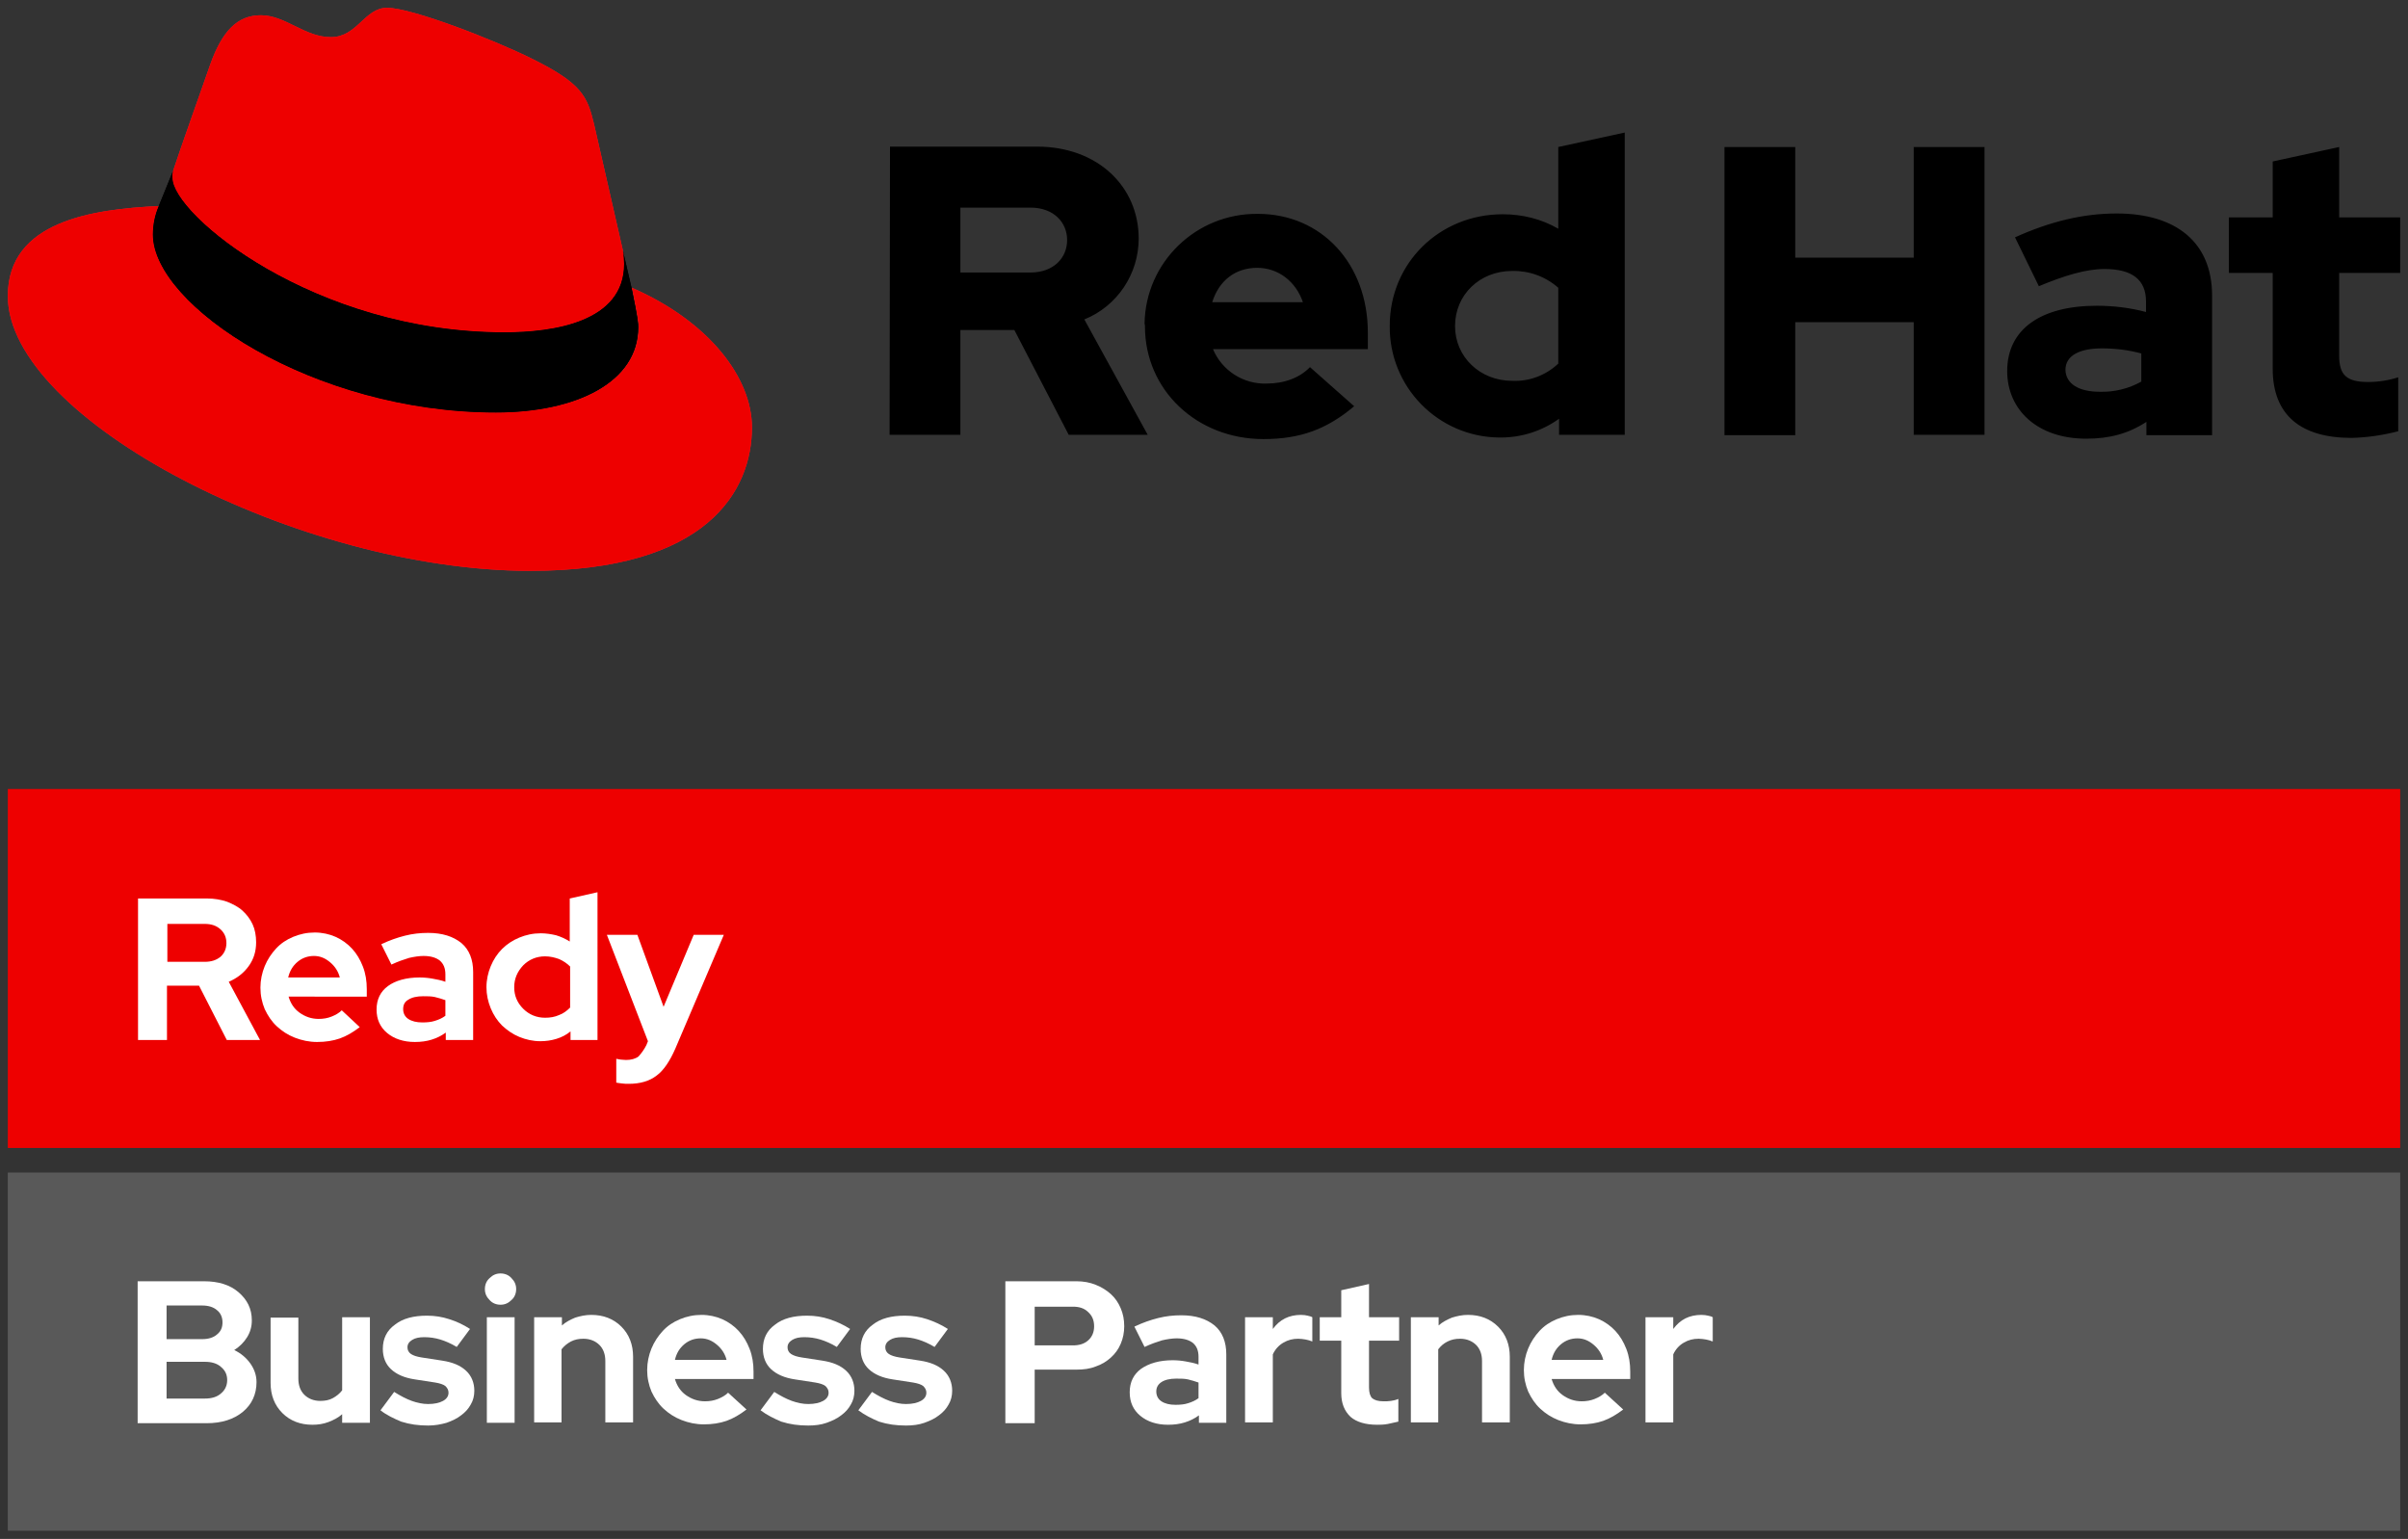 <?xml version="1.0" encoding="utf-8"?>
<!-- Generator: Adobe Illustrator 23.0.3, SVG Export Plug-In . SVG Version: 6.00 Build 0)  -->
<svg version="1.1" id="Layer_1" xmlns="http://www.w3.org/2000/svg" xmlns:xlink="http://www.w3.org/1999/xlink" x="0px" y="0px"
	 viewBox="0 0 615.8 393.6" style="enable-background:new 0 0 615.8 393.6;" xml:space="preserve">
<rect x="0" y="0" width="615.8" height="393.6" fill="#333333" stroke="none"/>
<style type="text/css">
	.st0{fill:#EE0000;}
	.st1{fill:#595959;}
	.st2{fill:#EC2636;}
	.st3{enable-background:new    ;}
	.st4{fill:#FFFFFF;}
</style>
<g>
	<title>Logo-Red_Hat-Ready_Bus_Partner-A-Standard-RGB</title>
	<g id="Business_Partner">
		<rect x="2" y="201.8" class="st0" width="611.8" height="91.8"/>
		<rect x="2" y="299.9" class="st1" width="611.8" height="91.6"/>
		<path d="M581.2,94.3c0,11.9,7.2,17.7,20.2,17.7c4-0.1,8-0.7,11.9-1.7V96.5c-2.5,0.8-5.1,1.2-7.7,1.2c-5.4,0-7.4-1.7-7.4-6.7V69.8
			h15.6V55.6h-15.6v-18l-17,3.7v14.3H570v14.2h11.2L581.2,94.3z M528.2,94.6c0-3.7,3.7-5.5,9.3-5.5c3.4,0,6.8,0.4,10.1,1.3v7.2
			c-3.2,1.8-6.9,2.7-10.6,2.6C531.5,100.2,528.3,98.1,528.2,94.6 M533.5,112.2c6,0,10.8-1.3,15.4-4.3v3.4h16.8V75.6
			c0-13.6-9.2-21-24.4-21c-8.5,0-16.9,2-26,6.1l6.1,12.5c6.5-2.7,12-4.4,16.8-4.4c7,0,10.6,2.7,10.6,8.3v2.7
			c-4.1-1.1-8.4-1.6-12.6-1.6c-14.3,0-22.9,6-22.9,16.7C513.3,104.8,521,112.2,533.5,112.2 M441,111.3h18.1V82.4h30.3v28.8h18.1
			V37.6h-18.1v28.3h-30.3V37.6H441L441,111.3z M372.1,83.4c0-8,6.3-14.1,14.6-14.1c4.3-0.1,8.5,1.4,11.8,4.3V93
			c-3.2,3-7.4,4.6-11.8,4.4C378.5,97.4,372.1,91.3,372.1,83.4 M398.7,111.2h16.8V33.9l-17,3.7v20.9c-4.3-2.5-9.2-3.7-14.2-3.7
			c-16.2,0-28.9,12.5-28.9,28.5c-0.2,15.6,12.3,28.4,27.9,28.6c0.2,0,0.3,0,0.5,0c5.4,0,10.6-1.7,14.9-4.8L398.7,111.2z M321.5,68.5
			c5.4,0,9.9,3.5,11.7,8.8H310C311.7,71.8,315.9,68.5,321.5,68.5 M292.8,83.5c0,16.2,13.2,28.8,30.3,28.8c9.4,0,16.2-2.5,23.2-8.4
			l-11.3-10c-2.6,2.7-6.5,4.2-11.1,4.2c-5.9,0.2-11.4-3.3-13.7-8.8h39.6v-4.2c0-17.7-11.9-30.4-28.1-30.4
			c-15.8-0.2-28.8,12.4-29,28.1C292.8,83,292.8,83.2,292.8,83.5 M263.5,53.1c6,0,9.4,3.8,9.4,8.3s-3.4,8.3-9.4,8.3h-17.9V53.1H263.5
			z M227.5,111.2h18.1V84.4h13.8l13.9,26.8h20.2l-16.2-29.5c8.4-3.4,13.9-11.6,13.9-20.7c0-13.2-10.4-23.5-26-23.5h-37.6
			L227.5,111.2z"/>
		<path class="st2" d="M129,85c12.5,0,30.6-2.6,30.6-17.5c0-1.1-0.1-2.3-0.3-3.4l-7.4-32.4c-1.7-7.1-3.2-10.4-15.7-16.6
			C126.4,10.2,105.3,2,99,2c-5.8,0-7.6,7.5-14.4,7.5c-6.7,0-11.6-5.6-17.9-5.6c-6,0-9.9,4.1-12.9,12.5c0,0-8.4,23.7-9.5,27.2
			c-0.2,0.6-0.3,1.3-0.2,1.9C44,54.8,80.3,85,129,85 M161.6,73.6c1.7,8.2,1.7,9.1,1.7,10.1c0,14-15.7,21.8-36.4,21.8
			C80,105.5,39.1,78.1,39.1,60c0-2.5,0.5-5,1.5-7.3C23.8,53.5,2,56.5,2,75.7C2,107.2,76.6,146,135.6,146c45.3,0,56.7-20.5,56.7-36.7
			C192.3,96.6,181.3,82.2,161.6,73.6"/>
		<path d="M161.5,73.6c1.7,8.2,1.7,9.1,1.7,10.1c0,14-15.7,21.8-36.4,21.8C80,105.5,39.1,78.1,39.1,60c0-2.5,0.5-5,1.5-7.3l3.7-9.1
			c-0.2,0.6-0.3,1.3-0.2,1.9C44,54.8,80.3,85,129,85c12.5,0,30.6-2.6,30.6-17.5c0-1.1-0.1-2.3-0.3-3.4L161.5,73.6z"/>
		<path class="st0" d="M129,85c12.5,0,30.6-2.6,30.6-17.5c0-1.1-0.1-2.3-0.3-3.4l-7.4-32.4c-1.7-7.1-3.2-10.4-15.7-16.6
			C126.4,10.2,105.3,2,99,2c-5.8,0-7.6,7.5-14.4,7.5c-6.7,0-11.6-5.6-17.9-5.6c-6,0-9.9,4.1-12.9,12.5c0,0-8.4,23.7-9.5,27.2
			c-0.2,0.6-0.3,1.3-0.2,1.9C44,54.8,80.3,85,129,85 M161.6,73.6c1.7,8.2,1.7,9.1,1.7,10.1c0,14-15.7,21.8-36.4,21.8
			C80,105.5,39.1,78.1,39.1,60c0-2.5,0.5-5,1.5-7.3C23.8,53.5,2,56.5,2,75.7C2,107.2,76.6,146,135.6,146c45.3,0,56.7-20.5,56.7-36.7
			C192.3,96.6,181.3,82.2,161.6,73.6"/>
		<path d="M161.5,73.6c1.7,8.2,1.7,9.1,1.7,10.1c0,14-15.7,21.8-36.4,21.8C80,105.5,39.1,78.1,39.1,60c0-2.5,0.5-5,1.5-7.3l3.7-9.1
			c-0.2,0.6-0.3,1.3-0.2,1.9C44,54.8,80.3,85,129,85c12.5,0,30.6-2.6,30.6-17.5c0-1.1-0.1-2.3-0.3-3.4L161.5,73.6z"/>
		<g class="st3">
			<path class="st4" d="M35.3,266v-36.2H53c1.8,0,3.5,0.3,5,0.8c1.5,0.6,2.9,1.3,4,2.3c1.1,1,2,2.2,2.6,3.5s0.9,2.9,0.9,4.6
				c0,2.3-0.6,4.3-1.9,6.1c-1.3,1.8-3,3.1-5.1,4l8,14.9H58l-7.1-13.9h-8.2V266H35.3z M52.3,236.3h-9.5v9.7h9.5c1.7,0,3-0.4,4.1-1.3
				c1-0.9,1.5-2.1,1.5-3.5s-0.5-2.6-1.5-3.5C55.3,236.7,54,236.3,52.3,236.3z"/>
		</g>
		<g class="st3">
			<path class="st4" d="M92,262.7c-1.7,1.3-3.4,2.3-5.1,2.9c-1.7,0.6-3.7,0.9-5.8,0.9c-2,0-3.9-0.4-5.7-1.1
				c-1.8-0.7-3.3-1.7-4.6-2.9c-1.3-1.2-2.3-2.7-3.1-4.4c-0.7-1.7-1.1-3.5-1.1-5.5c0-1.9,0.4-3.8,1.1-5.5c0.7-1.7,1.7-3.2,2.9-4.5
				c1.2-1.3,2.7-2.3,4.4-3c1.7-0.7,3.5-1.1,5.5-1.1c1.9,0,3.7,0.4,5.3,1.1c1.6,0.7,3.1,1.8,4.2,3c1.2,1.3,2.1,2.8,2.8,4.6
				c0.7,1.8,1,3.7,1,5.8v1.9H73.8c0.5,1.7,1.4,3.1,2.8,4.1s3,1.6,4.9,1.6c1.2,0,2.3-0.2,3.3-0.6c1-0.4,1.9-0.9,2.6-1.6L92,262.7z
				 M80.3,244.5c-1.6,0-3,0.5-4.2,1.5c-1.2,1-2,2.3-2.4,4h13.2c-0.4-1.6-1.3-2.9-2.5-3.9S81.9,244.5,80.3,244.5z"/>
		</g>
		<g class="st3">
			<path class="st4" d="M106.1,266.5c-2.9,0-5.3-0.8-7.1-2.3c-1.8-1.5-2.7-3.5-2.7-6c0-2.6,1-4.6,2.9-6s4.7-2.2,8.1-2.2
				c1.1,0,2.2,0.1,3.3,0.3c1.1,0.2,2.2,0.4,3.3,0.8v-1.9c0-1.6-0.5-2.7-1.4-3.5c-1-0.8-2.4-1.2-4.2-1.2c-1.1,0-2.4,0.2-3.7,0.5
				c-1.3,0.4-2.8,0.9-4.5,1.7l-2.6-5.2c2.1-1,4.1-1.7,6.1-2.2c2-0.5,3.9-0.7,5.9-0.7c3.6,0,6.4,0.9,8.5,2.6c2,1.7,3,4.2,3,7.4V266
				h-7v-1.9c-1.1,0.8-2.3,1.4-3.6,1.8C109.1,266.3,107.7,266.5,106.1,266.5z M103.1,258.1c0,1,0.4,1.9,1.3,2.5
				c0.9,0.6,2.1,0.9,3.6,0.9c1.2,0,2.3-0.1,3.2-0.4c1-0.3,1.9-0.7,2.7-1.3v-4c-0.9-0.3-1.8-0.6-2.7-0.8c-0.9-0.2-1.9-0.2-3-0.2
				c-1.6,0-2.9,0.3-3.8,0.9C103.5,256.2,103.1,257,103.1,258.1z"/>
			<path class="st4" d="M145.9,266v-2.2c-1.1,0.9-2.3,1.5-3.6,1.9c-1.3,0.4-2.7,0.6-4.1,0.6c-1.9,0-3.7-0.4-5.4-1.1
				c-1.7-0.7-3.1-1.7-4.4-2.9c-1.2-1.2-2.2-2.7-2.9-4.4c-0.7-1.7-1.1-3.5-1.1-5.4c0-1.9,0.4-3.7,1.1-5.4s1.7-3.2,2.9-4.4
				c1.2-1.2,2.7-2.2,4.4-2.9s3.5-1.1,5.5-1.1c1.3,0,2.6,0.2,3.9,0.5c1.3,0.4,2.4,0.9,3.5,1.6v-11l7.1-1.6V266H145.9z M131.5,252.5
				c0,2.2,0.8,4,2.3,5.5c1.5,1.5,3.4,2.3,5.6,2.3c1.3,0,2.5-0.2,3.6-0.7c1.1-0.4,2-1.1,2.8-1.9v-10.5c-0.8-0.8-1.7-1.4-2.8-1.9
				c-1.1-0.4-2.3-0.7-3.6-0.7c-2.2,0-4.1,0.8-5.6,2.3C132.3,248.5,131.5,250.3,131.5,252.5z"/>
			<path class="st4" d="M165.3,267.3l0.4-1l-10.5-27.2h7.8l6.7,18.4l7.7-18.4h7.7l-12.4,29.1c-1.4,3.2-3,5.6-4.8,6.9
				c-1.8,1.4-4.2,2.1-7.1,2.1c-0.6,0-1.2,0-1.8-0.1s-1-0.1-1.4-0.2v-6.1c0.3,0.1,0.7,0.1,1.1,0.2c0.4,0,0.8,0.1,1.4,0.1
				c1.3,0,2.4-0.3,3.2-0.9C164,269.4,164.7,268.5,165.3,267.3z"/>
		</g>
		<g class="st3">
			<path class="st4" d="M35.2,327.7h17c3.6,0,6.6,0.9,8.8,2.8s3.4,4.2,3.4,7.2c0,1.6-0.4,3-1.2,4.3c-0.8,1.3-1.9,2.4-3.3,3.3
				c1.7,0.8,3.1,2,4.1,3.4s1.6,3,1.6,4.8c0,3.1-1.2,5.7-3.5,7.6c-2.3,1.9-5.4,2.9-9.2,2.9H35.2V327.7z M51.7,333.9h-9.1v8.6h9.1
				c1.6,0,2.9-0.4,3.8-1.2c1-0.8,1.4-1.8,1.4-3.1c0-1.3-0.5-2.4-1.4-3.1C54.6,334.3,53.3,333.9,51.7,333.9z M52.4,357.7
				c1.7,0,3.1-0.4,4.1-1.3c1-0.8,1.6-2,1.6-3.4c0-1.4-0.5-2.5-1.6-3.4c-1-0.9-2.4-1.3-4.1-1.3h-9.8v9.4H52.4z"/>
		</g>
		<g class="st3">
			<path class="st4" d="M76.3,336.9v15.7c0,1.7,0.5,3.1,1.5,4.1c1,1,2.4,1.6,4.1,1.6c1.2,0,2.3-0.2,3.2-0.7c0.9-0.5,1.7-1.1,2.4-2
				v-18.7h7.1v27h-7.1v-2.2c-1,0.9-2.2,1.5-3.5,2c-1.3,0.5-2.7,0.7-4.1,0.7c-3.1,0-5.7-1-7.7-3c-2-2-3-4.6-3-7.7v-16.7H76.3z"/>
			<path class="st4" d="M97.3,360.7l3.5-4.7c1.6,1,3.1,1.8,4.5,2.3c1.4,0.5,2.8,0.8,4.2,0.8c1.6,0,2.9-0.3,3.8-0.8
				c0.9-0.5,1.4-1.2,1.4-2.1c0-0.7-0.3-1.2-0.8-1.7c-0.5-0.4-1.4-0.7-2.6-0.9l-5.2-0.8c-2.7-0.4-4.7-1.3-6.1-2.6
				c-1.4-1.3-2.1-3.1-2.1-5.2c0-2.6,1-4.7,3.1-6.2c2-1.6,4.8-2.3,8.2-2.3c2,0,3.9,0.3,5.7,0.9c1.9,0.6,3.6,1.4,5.3,2.5l-3.4,4.6
				c-1.5-0.9-2.9-1.5-4.2-1.9s-2.7-0.6-4.1-0.6c-1.3,0-2.3,0.2-3.1,0.7c-0.8,0.5-1.2,1.1-1.2,1.9c0,0.7,0.3,1.3,0.9,1.7
				c0.6,0.4,1.5,0.7,2.8,0.9l5.2,0.8c2.6,0.4,4.6,1.2,6.1,2.6c1.4,1.3,2.1,3.1,2.1,5.1c0,1.3-0.3,2.5-0.9,3.5
				c-0.6,1.1-1.4,2-2.5,2.8c-1,0.8-2.3,1.4-3.7,1.9c-1.4,0.4-3,0.7-4.7,0.7c-2.5,0-4.7-0.3-6.9-1C100.7,362.8,98.8,361.9,97.3,360.7
				z"/>
			<path class="st4" d="M128,333.7c-1.1,0-2.1-0.4-2.8-1.2c-0.8-0.8-1.2-1.7-1.2-2.8c0-1.1,0.4-2.1,1.2-2.8c0.8-0.8,1.7-1.2,2.8-1.2
				c1.1,0,2.1,0.4,2.8,1.2c0.8,0.8,1.2,1.7,1.2,2.8c0,1.1-0.4,2.1-1.2,2.8C130,333.3,129.1,333.7,128,333.7z M131.6,336.9v27h-7.1
				v-27H131.6z"/>
			<path class="st4" d="M136.6,363.9v-27h7.1v2.1c1-0.9,2.2-1.5,3.4-2c1.3-0.4,2.6-0.7,4.1-0.7c3.1,0,5.7,1,7.7,3c2,2,3,4.6,3,7.7
				v16.8h-7.1v-15.7c0-1.7-0.5-3.1-1.5-4.1c-1-1-2.4-1.6-4.1-1.6c-1.2,0-2.2,0.2-3.2,0.7c-0.9,0.5-1.7,1.1-2.4,2v18.7H136.6z"/>
		</g>
		<g class="st3">
			<path class="st4" d="M190.9,360.5c-1.7,1.3-3.4,2.3-5.1,2.9c-1.7,0.6-3.7,0.9-5.8,0.9c-2,0-3.9-0.4-5.7-1.1
				c-1.8-0.7-3.3-1.7-4.6-2.9c-1.3-1.2-2.3-2.7-3.1-4.4c-0.7-1.7-1.1-3.5-1.1-5.5c0-1.9,0.4-3.8,1.1-5.5c0.7-1.7,1.7-3.2,2.9-4.5
				c1.2-1.3,2.7-2.3,4.4-3c1.7-0.7,3.5-1.1,5.5-1.1c1.9,0,3.7,0.4,5.3,1.1c1.6,0.7,3.1,1.8,4.2,3c1.2,1.3,2.1,2.8,2.8,4.6
				c0.7,1.8,1,3.7,1,5.8v1.9h-20.1c0.5,1.7,1.4,3.1,2.8,4.1s3,1.6,4.9,1.6c1.2,0,2.3-0.2,3.3-0.6c1-0.4,1.9-0.9,2.6-1.6L190.9,360.5
				z M179.2,342.3c-1.6,0-3,0.5-4.2,1.5c-1.2,1-2,2.3-2.4,4h13.2c-0.4-1.6-1.3-2.9-2.5-3.9S180.8,342.3,179.2,342.3z"/>
		</g>
		<g class="st3">
			<path class="st4" d="M194.5,360.7l3.5-4.7c1.6,1,3.1,1.8,4.5,2.3c1.4,0.5,2.8,0.8,4.2,0.8c1.6,0,2.9-0.3,3.8-0.8
				c0.9-0.5,1.4-1.2,1.4-2.1c0-0.7-0.3-1.2-0.8-1.7c-0.5-0.4-1.4-0.7-2.6-0.9l-5.2-0.8c-2.7-0.4-4.7-1.3-6.1-2.6
				c-1.4-1.3-2.1-3.1-2.1-5.2c0-2.6,1-4.7,3.1-6.2c2-1.6,4.8-2.3,8.2-2.3c2,0,3.9,0.3,5.7,0.9s3.6,1.4,5.3,2.5l-3.4,4.6
				c-1.5-0.9-2.9-1.5-4.2-1.9s-2.7-0.6-4.1-0.6c-1.3,0-2.3,0.2-3.1,0.7c-0.8,0.5-1.2,1.1-1.2,1.9c0,0.7,0.3,1.3,0.9,1.7
				c0.6,0.4,1.5,0.7,2.8,0.9l5.2,0.8c2.6,0.4,4.6,1.2,6.1,2.6c1.4,1.3,2.1,3.1,2.1,5.1c0,1.3-0.3,2.5-0.9,3.5
				c-0.6,1.1-1.4,2-2.5,2.8c-1,0.8-2.3,1.4-3.7,1.9s-3,0.7-4.7,0.7c-2.5,0-4.7-0.3-6.9-1C197.9,362.8,196.1,361.9,194.5,360.7z"/>
		</g>
		<g class="st3">
			<path class="st4" d="M219.5,360.7l3.5-4.7c1.6,1,3.1,1.8,4.5,2.3c1.4,0.5,2.8,0.8,4.2,0.8c1.6,0,2.9-0.3,3.8-0.8
				c0.9-0.5,1.4-1.2,1.4-2.1c0-0.7-0.3-1.2-0.8-1.7c-0.5-0.4-1.4-0.7-2.6-0.9l-5.2-0.8c-2.7-0.4-4.7-1.3-6.1-2.6
				c-1.4-1.3-2.1-3.1-2.1-5.2c0-2.6,1-4.7,3.1-6.2c2-1.6,4.8-2.3,8.2-2.3c2,0,3.9,0.3,5.7,0.9s3.6,1.4,5.3,2.5l-3.4,4.6
				c-1.5-0.9-2.9-1.5-4.2-1.9s-2.7-0.6-4.1-0.6c-1.3,0-2.3,0.2-3.1,0.7c-0.8,0.5-1.2,1.1-1.2,1.9c0,0.7,0.3,1.3,0.9,1.7
				c0.6,0.4,1.5,0.7,2.8,0.9l5.2,0.8c2.6,0.4,4.6,1.2,6.1,2.6c1.4,1.3,2.1,3.1,2.1,5.1c0,1.3-0.3,2.5-0.9,3.5
				c-0.6,1.1-1.4,2-2.5,2.8c-1,0.8-2.3,1.4-3.7,1.9s-3,0.7-4.7,0.7c-2.5,0-4.7-0.3-6.9-1C222.9,362.8,221.1,361.9,219.5,360.7z"/>
		</g>
		<g class="st3">
			<path class="st4" d="M257.1,363.9v-36.2h18.2c1.8,0,3.4,0.3,4.9,0.9c1.5,0.6,2.8,1.4,3.9,2.4c1.1,1,1.9,2.2,2.5,3.6
				c0.6,1.4,0.9,2.9,0.9,4.6c0,1.6-0.3,3.1-0.9,4.5c-0.6,1.4-1.4,2.5-2.5,3.5c-1.1,1-2.4,1.8-3.9,2.3c-1.5,0.6-3.1,0.8-4.9,0.8
				h-10.7v13.7H257.1z M274.4,334.2h-9.8v9.9h9.8c1.6,0,2.9-0.4,3.9-1.3c1-0.9,1.5-2.1,1.5-3.6s-0.5-2.7-1.5-3.6
				C277.3,334.6,276,334.2,274.4,334.2z"/>
		</g>
		<g class="st3">
			<path class="st4" d="M298.7,364.4c-2.9,0-5.3-0.8-7.1-2.3c-1.8-1.5-2.7-3.5-2.7-6c0-2.6,1-4.6,2.9-6c2-1.4,4.7-2.2,8.1-2.2
				c1.1,0,2.2,0.1,3.3,0.3c1.1,0.2,2.2,0.4,3.3,0.8V347c0-1.6-0.5-2.7-1.4-3.5c-1-0.8-2.4-1.2-4.2-1.2c-1.1,0-2.4,0.2-3.7,0.5
				c-1.3,0.4-2.8,0.9-4.5,1.7l-2.6-5.2c2.1-1,4.1-1.7,6.1-2.2c2-0.5,3.9-0.7,5.9-0.7c3.6,0,6.4,0.9,8.5,2.6c2,1.7,3,4.2,3,7.4v17.5
				h-7V362c-1.1,0.8-2.3,1.4-3.6,1.8C301.7,364.2,300.3,364.4,298.7,364.4z M295.7,355.9c0,1,0.4,1.9,1.3,2.5
				c0.9,0.6,2.1,0.9,3.6,0.9c1.2,0,2.3-0.1,3.2-0.4c1-0.3,1.9-0.7,2.7-1.3v-4c-0.9-0.3-1.8-0.6-2.7-0.8c-0.9-0.2-1.9-0.2-3-0.2
				c-1.6,0-2.9,0.3-3.8,0.9C296.1,354.1,295.7,354.9,295.7,355.9z"/>
		</g>
		<g class="st3">
			<path class="st4" d="M318.4,363.9v-27h7.1v3c0.9-1.2,1.9-2.1,3.1-2.7c1.2-0.6,2.6-0.9,4.1-0.9c0.7,0,1.3,0.1,1.7,0.2
				s0.9,0.2,1.2,0.4v6.2c-0.5-0.2-1.1-0.4-1.7-0.5c-0.6-0.1-1.3-0.2-1.9-0.2c-1.4,0-2.6,0.3-3.8,1c-1.2,0.7-2.1,1.7-2.7,3v17.4
				H318.4z"/>
		</g>
		<g class="st3">
			<path class="st4" d="M343,356.3v-13.4h-5.5v-6h5.5v-6.9l7.1-1.6v8.5h7.7v6h-7.7v12c0,1.3,0.3,2.2,0.8,2.7
				c0.6,0.5,1.5,0.8,2.9,0.8c0.7,0,1.3,0,1.9-0.1c0.6-0.1,1.2-0.2,1.9-0.5v5.8c-0.8,0.2-1.7,0.4-2.7,0.6c-1.1,0.2-2,0.2-2.7,0.2
				c-3,0-5.3-0.7-6.8-2C343.8,360.9,343,358.9,343,356.3z"/>
			<path class="st4" d="M360.8,363.9v-27h7.1v2.1c1-0.9,2.2-1.5,3.4-2c1.3-0.4,2.6-0.7,4.1-0.7c3.1,0,5.7,1,7.7,3s3,4.6,3,7.7v16.8
				H379v-15.7c0-1.7-0.5-3.1-1.5-4.1c-1-1-2.4-1.6-4.1-1.6c-1.2,0-2.2,0.2-3.2,0.7s-1.7,1.1-2.4,2v18.7H360.8z"/>
			<path class="st4" d="M415.1,360.5c-1.7,1.3-3.4,2.3-5.1,2.9s-3.7,0.9-5.8,0.9c-2,0-3.9-0.4-5.7-1.1c-1.8-0.7-3.3-1.7-4.6-2.9
				c-1.3-1.2-2.3-2.7-3.1-4.4c-0.7-1.7-1.1-3.5-1.1-5.5c0-1.9,0.4-3.8,1.1-5.5c0.7-1.7,1.7-3.2,2.9-4.5c1.2-1.3,2.7-2.3,4.4-3
				c1.7-0.7,3.5-1.1,5.5-1.1c1.9,0,3.7,0.4,5.3,1.1c1.6,0.7,3.1,1.8,4.2,3c1.2,1.3,2.1,2.8,2.8,4.6c0.7,1.8,1,3.7,1,5.8v1.9h-20.1
				c0.5,1.7,1.4,3.1,2.8,4.1c1.4,1,3,1.6,4.9,1.6c1.2,0,2.3-0.2,3.3-0.6c1-0.4,1.9-0.9,2.6-1.6L415.1,360.5z M403.4,342.3
				c-1.6,0-3,0.5-4.2,1.5c-1.2,1-2,2.3-2.4,4H410c-0.4-1.6-1.3-2.9-2.5-3.9S405,342.3,403.4,342.3z"/>
			<path class="st4" d="M420.8,363.9v-27h7.1v3c0.9-1.2,1.9-2.1,3.1-2.7s2.6-0.9,4.1-0.9c0.7,0,1.3,0.1,1.7,0.2
				c0.5,0.1,0.9,0.2,1.2,0.4v6.2c-0.5-0.2-1.1-0.4-1.7-0.5s-1.3-0.2-1.9-0.2c-1.4,0-2.6,0.3-3.8,1c-1.2,0.7-2.1,1.7-2.7,3v17.4
				H420.8z"/>
		</g>
	</g>
</g>
</svg>
